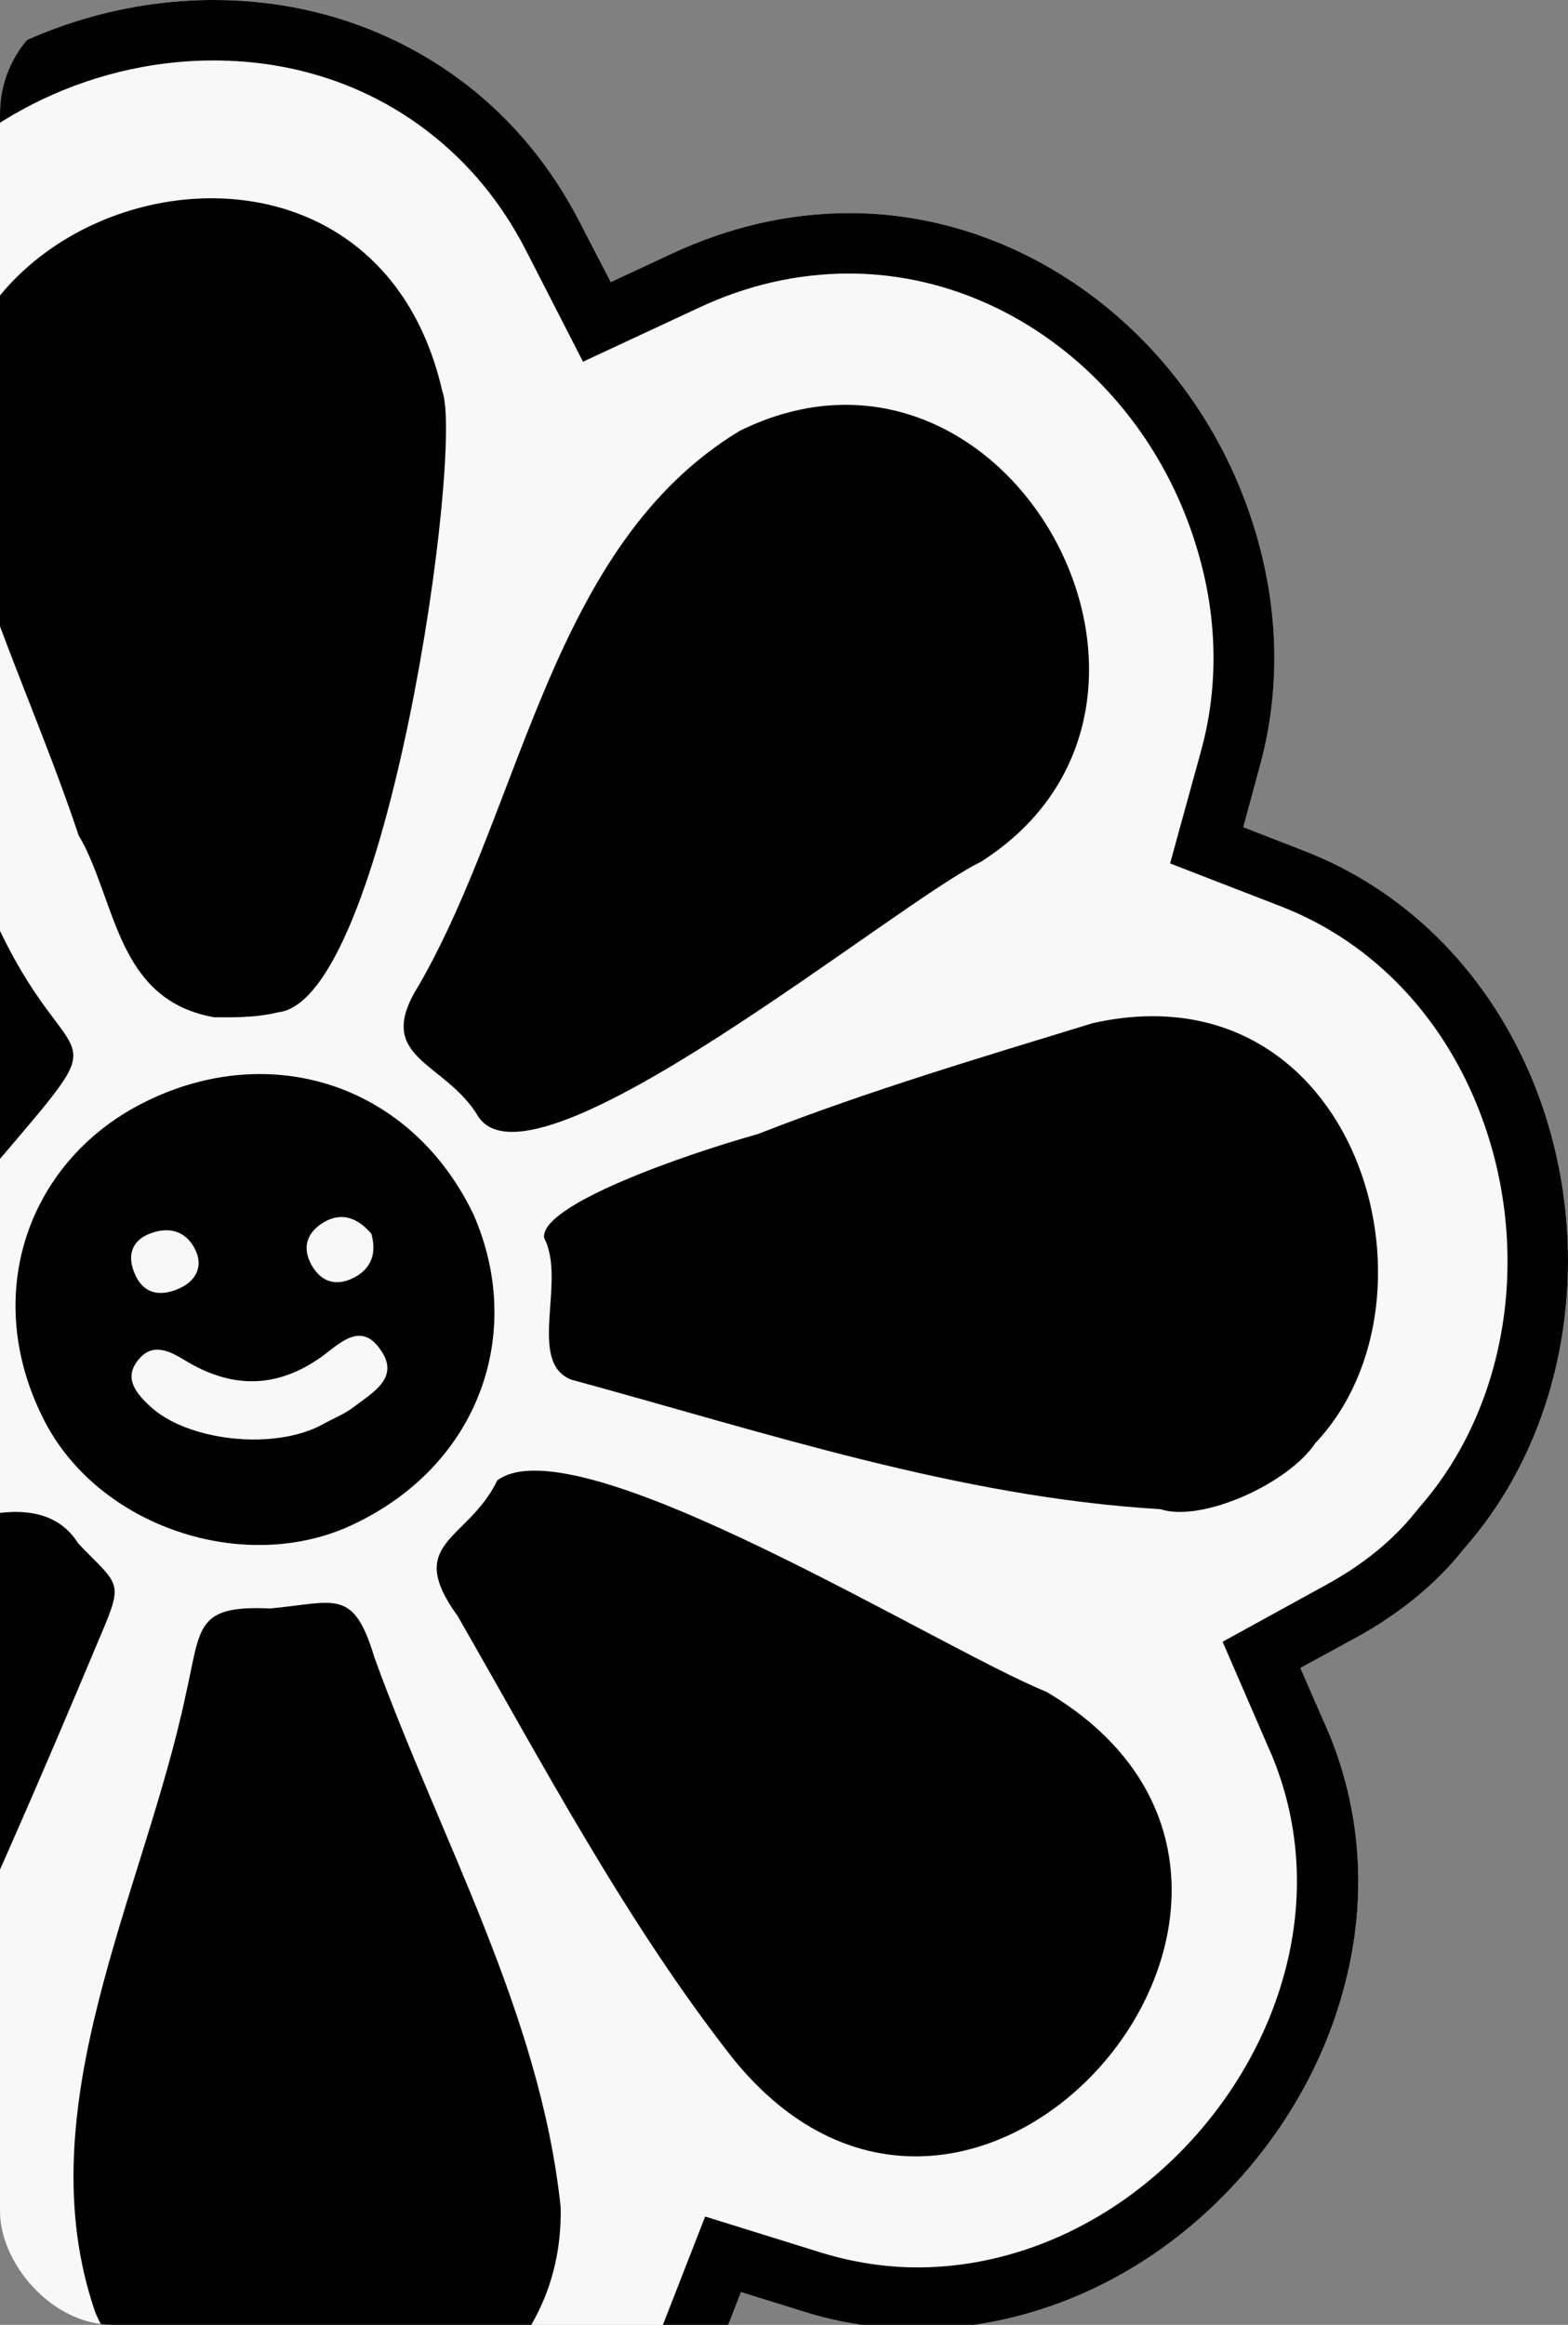 <?xml version="1.0" encoding="UTF-8"?> <svg xmlns="http://www.w3.org/2000/svg" width="83" height="123" viewBox="0 0 83 123" fill="none"><rect x="0" y="0" width="83" height="123" fill="#808080" stroke="none"/> <g clip-path="url(#clip0_15032_31609)"> <path d="M16.297 138.563C7.853 138.563 0.558 134.272 -3.183 127.075L-4.813 123.957L-8.046 125.397C-10.745 126.622 -13.658 127.236 -16.625 127.236C-21.247 127.236 -25.817 125.77 -29.825 122.998C-33.673 120.359 -36.639 116.762 -38.429 112.603C-40.487 107.86 -40.78 102.823 -39.31 98.105L-38.295 94.827L-41.502 93.548C-45.671 91.869 -49.305 88.964 -51.95 85.153C-56.039 79.263 -57.107 71.907 -54.81 65.457L-54.783 65.377C-52.806 59.407 -49.198 55.063 -44.094 52.477L-40.968 50.878L-42.358 47.654C-44.121 43.602 -44.602 39.018 -43.746 34.461C-42.01 25.133 -35.143 17.883 -26.244 16.044L-26.004 15.991L-25.79 15.911C-23.411 15.085 -20.846 15.058 -18.468 15.805L-18.227 15.884L-17.987 15.938C-17.079 16.098 -16.143 16.337 -15.235 16.631L-11.895 17.67L-10.638 14.419C-10.024 12.846 -9.222 11.354 -8.26 9.941C-3.931 3.838 3.551 0 11.3 0C16.27 0 20.867 1.546 24.661 4.451C27.146 6.37 29.177 8.822 30.673 11.727L32.33 14.925L35.59 13.406C38.637 11.993 41.789 11.274 44.969 11.274C54.724 11.274 63.595 18.283 66.507 28.304C67.71 32.409 67.763 36.62 66.694 40.511L65.812 43.762L68.966 44.988C74.31 47.041 78.559 51.225 80.964 56.768C84.625 65.27 83.262 75.345 77.57 81.848L77.436 82.008C76.047 83.767 74.096 85.366 71.825 86.618L68.833 88.244L70.276 91.549C70.329 91.656 70.382 91.789 70.435 91.922C72.119 96.133 72.36 100.771 71.104 105.301C69.821 110.045 66.962 114.443 63.087 117.721C58.892 121.265 53.735 123.211 48.604 123.211C46.547 123.211 44.515 122.919 42.565 122.305L39.224 121.265L37.969 124.491C36.927 127.156 35.376 129.555 33.345 131.607C29.017 136.005 22.791 138.563 16.297 138.563Z" fill="#F8F8F8"></path> <path d="M16.297 138.563C7.853 138.563 0.558 134.272 -3.183 127.075L-4.813 123.957L-8.046 125.397C-10.745 126.622 -13.658 127.236 -16.625 127.236C-21.247 127.236 -25.817 125.77 -29.825 122.998C-33.673 120.359 -36.639 116.762 -38.429 112.603C-40.487 107.86 -40.78 102.823 -39.31 98.105L-38.295 94.827L-41.502 93.548C-45.671 91.869 -49.305 88.964 -51.95 85.153C-56.039 79.263 -57.107 71.907 -54.81 65.457L-54.783 65.377C-52.806 59.407 -49.198 55.063 -44.094 52.477L-40.968 50.878L-42.358 47.654C-44.121 43.602 -44.602 39.018 -43.746 34.461C-42.01 25.133 -35.143 17.883 -26.244 16.044L-26.004 15.991L-25.79 15.911C-23.411 15.085 -20.846 15.058 -18.468 15.805L-18.227 15.884L-17.987 15.938C-17.079 16.098 -16.143 16.337 -15.235 16.631L-11.895 17.67L-10.638 14.419C-10.024 12.846 -9.222 11.354 -8.26 9.941C-3.931 3.838 3.551 0 11.3 0C16.27 0 20.867 1.546 24.661 4.451C27.146 6.37 29.177 8.822 30.673 11.727L32.33 14.925L35.59 13.406C38.637 11.993 41.789 11.274 44.969 11.274C54.724 11.274 63.595 18.283 66.507 28.304C67.71 32.409 67.763 36.62 66.694 40.511L65.812 43.762L68.966 44.988C74.31 47.041 78.559 51.225 80.964 56.768C84.625 65.27 83.262 75.345 77.57 81.848L77.436 82.008C76.047 83.767 74.096 85.366 71.825 86.618L68.833 88.244L70.276 91.549C70.329 91.656 70.382 91.789 70.435 91.922C72.119 96.133 72.36 100.771 71.104 105.301C69.821 110.045 66.962 114.443 63.087 117.721C58.892 121.265 53.735 123.211 48.604 123.211C46.547 123.211 44.515 122.919 42.565 122.305L39.224 121.265L37.969 124.491C36.927 127.156 35.376 129.555 33.345 131.607C29.017 136.005 22.791 138.563 16.297 138.563ZM16.297 135.365C21.935 135.365 27.307 133.153 31.074 129.314C32.785 127.556 34.12 125.53 34.976 123.291L37.327 117.268L43.5 119.187C45.157 119.693 46.867 119.959 48.577 119.959C52.96 119.959 57.368 118.281 60.976 115.242C64.37 112.391 66.855 108.553 67.977 104.449C69.046 100.557 68.833 96.639 67.416 93.095C67.389 93.015 67.336 92.908 67.31 92.828L67.282 92.775L64.717 86.858L70.248 83.82C72.146 82.781 73.749 81.475 74.898 80.035L75.138 79.742C80.055 74.145 81.205 65.43 77.998 58.021C75.94 53.277 72.333 49.706 67.79 47.947L61.938 45.681L63.595 39.658C64.503 36.327 64.45 32.702 63.408 29.184C60.896 20.522 53.307 14.472 44.943 14.472C42.217 14.472 39.518 15.085 36.927 16.311L30.86 19.136L27.814 13.193C26.532 10.714 24.822 8.635 22.683 6.983C19.477 4.504 15.549 3.198 11.3 3.198C4.593 3.198 -1.9 6.503 -5.615 11.807C-6.444 12.979 -7.111 14.259 -7.645 15.591L-9.997 21.641L-16.17 19.722C-16.971 19.483 -17.773 19.269 -18.547 19.136L-19.083 19.029L-19.403 18.923C-21.114 18.363 -22.983 18.39 -24.72 19.003L-25.228 19.163L-25.549 19.243C-33.166 20.815 -39.07 27.052 -40.566 35.1C-41.288 39.045 -40.888 42.963 -39.365 46.428L-36.772 52.398L-42.625 55.356C-46.953 57.541 -50 61.273 -51.709 66.416L-51.764 66.576C-53.715 72.04 -52.806 78.33 -49.305 83.367C-47.006 86.672 -43.907 89.177 -40.299 90.616L-34.34 92.988L-36.238 99.091C-37.467 103.089 -37.227 107.327 -35.463 111.378C-33.914 114.976 -31.321 118.094 -27.981 120.386C-24.508 122.785 -20.579 124.064 -16.598 124.064C-14.059 124.064 -11.627 123.532 -9.329 122.518L-3.343 119.827L-0.324 125.637C2.856 131.713 9.055 135.365 16.297 135.365Z" fill="black"></path> <path d="M55.395 89.51C49.666 87.186 30.542 75.196 26.324 78.321C24.76 81.552 21.364 81.552 24.229 85.504C28.711 93.302 33.168 101.74 38.79 108.897C51.681 124.866 72.874 99.817 55.395 89.51Z" fill="black"></path> <path d="M14.301 85.098C10.324 84.912 10.642 86.108 9.847 89.591C7.62 100.201 1.312 111.555 5.049 122.35C10.245 134.262 29.968 130.141 29.677 116.766C28.59 106.502 23.288 97.276 19.815 87.677C18.701 83.981 17.747 84.779 14.301 85.098Z" fill="black"></path> <path d="M4.139 81.655C-0.22 74.684 -19.289 91.686 -25.119 94.506C-25.975 94.852 -26.617 95.491 -27.071 96.262C-40.042 109.859 -14.287 129.814 -4.686 109.034C-1.102 101.637 2.133 94.134 5.315 86.55C6.573 83.597 6.305 83.916 4.139 81.655Z" fill="black"></path> <path d="M57.834 54.134C52.038 55.913 45.923 57.719 40.102 60.004C36.114 61.119 28.539 63.775 28.804 65.501C30 67.759 27.874 72.062 30.24 72.992C40.501 75.781 50.735 79.207 61.422 79.844C63.602 80.561 68.174 78.516 69.636 76.338C76.946 68.583 71.763 51 57.834 54.134Z" fill="black"></path> <path d="M25.332 59.097C28.354 63.535 47.317 47.842 51.918 45.596C65.077 37.255 53.335 15.815 39.16 22.792C29.157 28.834 27.712 42.495 22.176 52.119C19.689 56.049 23.567 56.103 25.332 59.097Z" fill="black"></path> <path d="M-27.864 50.668C-21.456 53.137 -5.569 63.306 -0.069 61.394C6.527 53.615 3.722 57.412 -0.255 48.703C-6.103 40.632 -9.521 27.357 -20.949 26.136C-21.803 25.579 -22.577 25.765 -23.352 26.189C-34.94 27.57 -39.372 44.615 -27.864 50.668Z" fill="black"></path> <path d="M4.164 44.201C4.272 44.386 4.379 44.571 4.486 44.782C6.204 48.29 6.43 52.942 11.331 53.819C12.114 53.819 13.426 53.874 14.729 53.556C20.479 52.907 24.567 23.732 23.413 20.698C19.252 2.471 -8.158 10.939 -1.688 28.19C-0.051 33.624 2.365 38.794 4.164 44.201Z" fill="black"></path> <path d="M7.751 58.262C1.555 61.284 -1.074 68.405 2.306 75.08C5.175 80.782 12.9 83.331 18.587 80.703C25.4 77.55 27.814 70.481 25.052 64.227C21.725 57.343 14.349 55.03 7.751 58.262ZM17.219 64.621C18.184 64.096 19.016 64.516 19.66 65.278C19.955 66.356 19.633 67.144 18.694 67.617C17.782 68.064 17.004 67.827 16.495 66.934C15.932 65.935 16.307 65.121 17.219 64.621ZM7.777 65.331C8.957 64.805 9.843 65.173 10.298 66.04C10.809 66.986 10.38 67.827 9.36 68.221C8.368 68.616 7.536 68.405 7.107 67.328C6.731 66.408 7 65.699 7.777 65.331ZM18.748 74.423C18.239 74.817 17.621 75.053 17.058 75.369C14.483 76.762 9.869 76.236 7.911 74.37C7.214 73.713 6.543 72.925 7.294 71.979C8.019 71.033 8.904 71.427 9.762 71.953C12.203 73.451 14.59 73.503 17.004 71.795C17.917 71.138 19.07 69.877 20.116 71.375C21.215 72.873 19.74 73.661 18.748 74.423Z" fill="black"></path> </g> <defs> <clipPath id="clip0_15032_31609"> <rect width="83" height="123" rx="6" fill="white"></rect> </clipPath> </defs> </svg> 